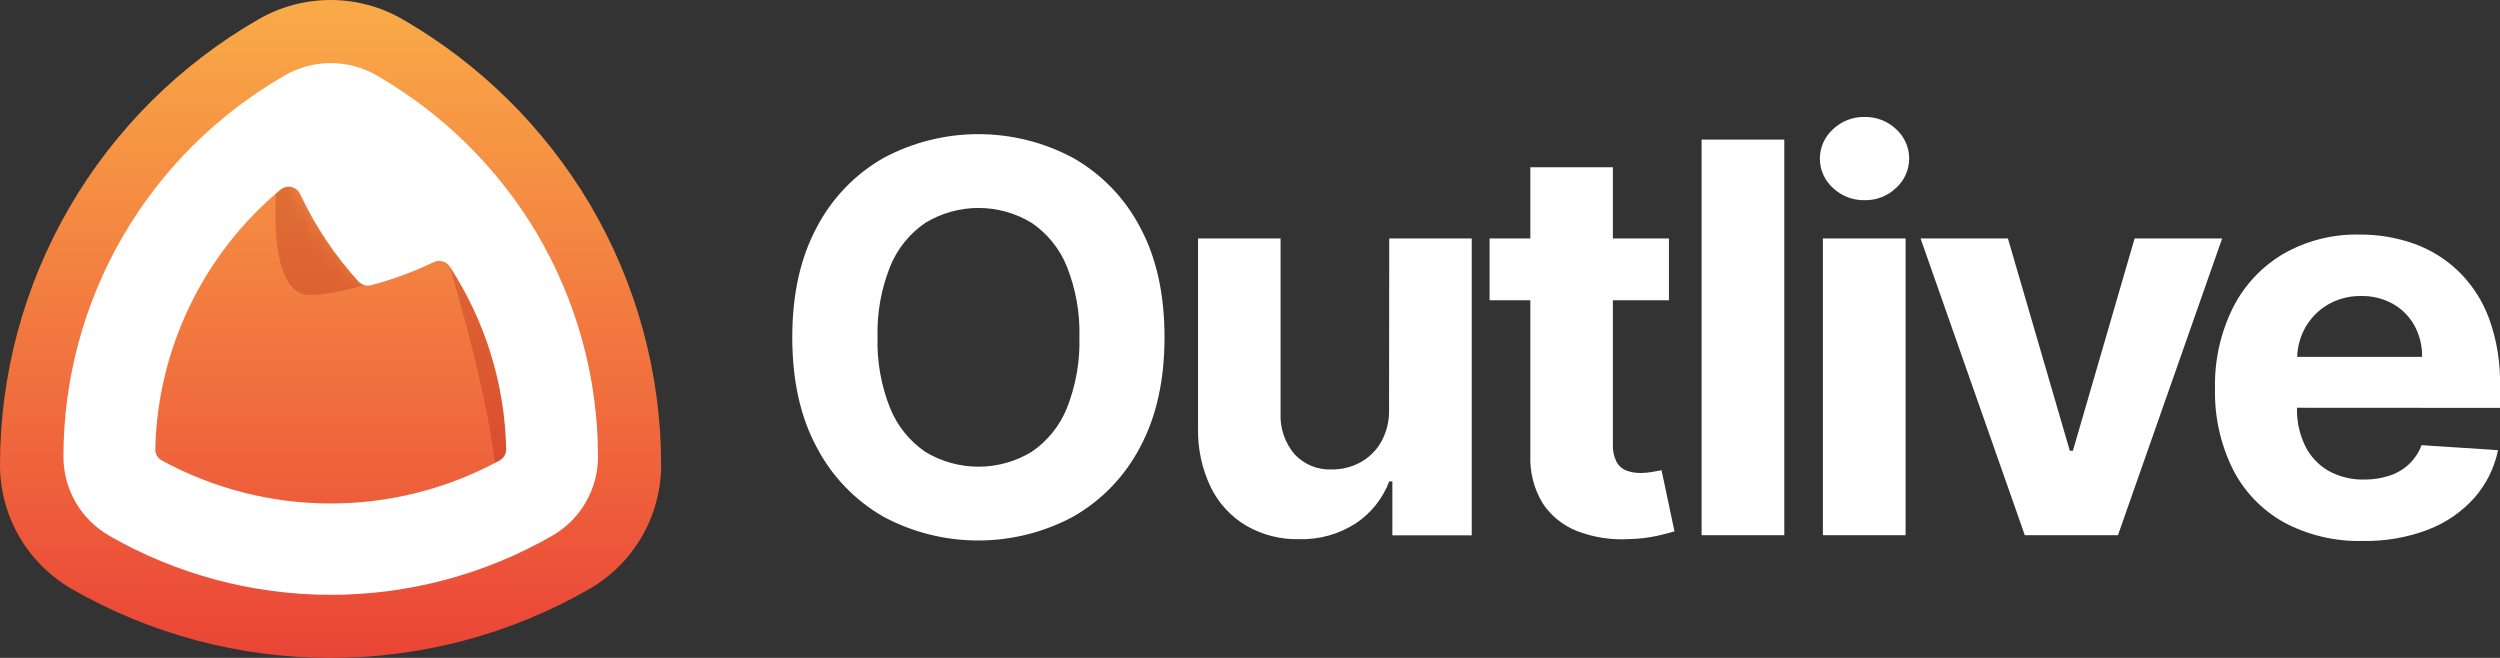 <svg width="152" height="40" viewBox="0 0 152 40" fill="none" xmlns="http://www.w3.org/2000/svg">
<rect x="0" y="0" width="152" height="40" fill="#333333" stroke="none"/>
<g clip-path="url(#clip0_78_19191)">
<path fill-rule="evenodd" clip-rule="evenodd" d="M65.257 9.608C63.483 8.655 61.499 8.156 59.483 8.156C57.467 8.156 55.483 8.655 53.709 9.608C51.983 10.596 50.578 12.056 49.662 13.816C48.667 15.658 48.17 17.89 48.17 20.511C48.17 23.132 48.665 25.359 49.655 27.193C50.572 28.954 51.977 30.418 53.703 31.411C55.477 32.364 57.461 32.862 59.476 32.862C61.492 32.862 63.476 32.364 65.25 31.411C66.981 30.423 68.391 28.961 69.311 27.199C70.305 25.357 70.803 23.125 70.803 20.504C70.803 17.883 70.308 15.654 69.317 13.816C68.397 12.055 66.987 10.594 65.257 9.608ZM64.868 24.809C64.435 25.889 63.689 26.816 62.724 27.472C61.75 28.062 60.632 28.375 59.491 28.375C58.351 28.375 57.233 28.062 56.258 27.472C55.296 26.815 54.551 25.888 54.117 24.809C53.572 23.443 53.312 21.98 53.355 20.511C53.312 19.042 53.572 17.579 54.117 16.213C54.55 15.134 55.295 14.207 56.258 13.55C57.232 12.957 58.35 12.644 59.491 12.644C60.632 12.644 61.751 12.957 62.724 13.55C63.689 14.206 64.436 15.133 64.868 16.213C65.411 17.58 65.67 19.042 65.628 20.511C65.67 21.98 65.411 23.442 64.868 24.809ZM84.455 24.856C84.481 25.566 84.311 26.269 83.963 26.89C83.66 27.413 83.216 27.842 82.682 28.128C82.159 28.404 81.575 28.547 80.983 28.544C80.561 28.563 80.141 28.491 79.751 28.334C79.36 28.176 79.008 27.937 78.718 27.632C78.121 26.929 77.814 26.028 77.858 25.109V14.498H72.841V25.984C72.807 27.243 73.073 28.492 73.617 29.63C74.092 30.597 74.839 31.407 75.768 31.96C76.737 32.521 77.844 32.806 78.966 32.782C80.192 32.821 81.401 32.485 82.431 31.82C83.36 31.202 84.071 30.311 84.465 29.27H84.656V32.549H89.482V14.498H84.465L84.455 24.856ZM99.762 28.758C100 28.757 100.237 28.735 100.471 28.691L101.023 28.591L101.809 32.307C101.558 32.383 101.204 32.476 100.749 32.58C100.199 32.698 99.639 32.764 99.076 32.776C97.995 32.844 96.911 32.679 95.898 32.293C95.034 31.958 94.296 31.362 93.788 30.589C93.257 29.703 92.999 28.682 93.045 27.652V18.258H90.566V14.499H93.045V10.171H98.063V14.499H101.471V18.258H98.063V26.993C98.042 27.364 98.116 27.734 98.277 28.069C98.404 28.312 98.615 28.503 98.872 28.605C99.156 28.711 99.458 28.763 99.762 28.758Z" fill="white"/>
<path fill-rule="evenodd" clip-rule="evenodd" d="M111.448 7.857C111.961 7.368 112.647 7.1 113.358 7.111C114.072 7.095 114.763 7.361 115.281 7.85C115.532 8.076 115.732 8.352 115.869 8.66C116.006 8.968 116.077 9.301 116.077 9.638C116.077 9.975 116.006 10.308 115.869 10.616C115.732 10.924 115.532 11.199 115.281 11.426C115.027 11.67 114.727 11.861 114.398 11.989C114.069 12.117 113.717 12.179 113.364 12.171C112.653 12.185 111.964 11.919 111.448 11.432C111.196 11.207 110.995 10.931 110.857 10.623C110.72 10.315 110.648 9.982 110.648 9.645C110.648 9.307 110.72 8.974 110.857 8.666C110.995 8.358 111.196 8.082 111.448 7.857ZM108.485 8.486H103.457V32.539H108.485V8.486ZM115.86 14.498H110.832V32.539H115.86V14.498ZM129.785 14.498L126.032 27.406H125.845L122.082 14.498H116.77L123.108 32.539H128.772L135.107 14.498H129.785ZM152.001 23.424V24.799L139.657 24.792C139.634 25.598 139.806 26.397 140.159 27.123C140.473 27.753 140.967 28.277 141.577 28.631C142.242 28.994 142.991 29.175 143.748 29.157C144.27 29.162 144.788 29.082 145.284 28.92C145.728 28.774 146.134 28.534 146.475 28.215C146.811 27.894 147.069 27.501 147.231 27.066L151.88 27.369C151.661 28.446 151.162 29.448 150.435 30.275C149.666 31.131 148.702 31.791 147.625 32.203C146.362 32.683 145.017 32.916 143.665 32.889C141.991 32.935 140.334 32.545 138.858 31.757C137.527 31.013 136.449 29.893 135.76 28.538C135.002 27.004 134.629 25.309 134.673 23.6C134.636 21.908 135.009 20.232 135.76 18.713C136.445 17.352 137.507 16.215 138.821 15.437C140.233 14.63 141.84 14.223 143.467 14.262C144.608 14.253 145.74 14.446 146.812 14.831C147.829 15.202 148.755 15.786 149.525 16.543C150.338 17.35 150.96 18.327 151.348 19.402C151.808 20.693 152.029 22.055 152.001 23.424ZM141.534 18.52C140.96 18.858 140.486 19.34 140.159 19.918C139.856 20.464 139.688 21.073 139.667 21.696H147.264C147.277 21.028 147.114 20.368 146.792 19.782C146.487 19.235 146.035 18.782 145.488 18.474C144.898 18.148 144.232 17.984 143.558 17.997C142.848 17.985 142.148 18.165 141.534 18.52Z" fill="white"/>
<path d="M20.107 40C14.575 40.005 9.139 38.557 4.349 35.802C3.025 35.033 1.927 33.933 1.164 32.611C0.401 31.288 -0 29.79 3.73993e-08 28.265C0.002 22.773 1.455 17.378 4.215 12.623C6.975 7.867 10.943 3.918 15.722 1.172C17.052 0.404 18.562 0 20.099 0C21.636 0 23.146 0.404 24.476 1.172C29.17 3.88 33.086 7.743 35.849 12.391C38.694 17.202 40.195 22.682 40.198 28.265C40.198 29.79 39.796 31.288 39.033 32.611C38.27 33.933 37.172 35.033 35.849 35.802C31.064 38.554 25.634 40.002 20.107 40Z" fill="url(#paint0_linear_78_19191)"/>
<mask id="mask0_78_19191" style="mask-type:alpha" maskUnits="userSpaceOnUse" x="7" y="10" width="26" height="23">
<path d="M17.761 10.825C18.8 13.055 20.173 15.115 21.831 16.936C21.938 17.054 22.076 17.14 22.228 17.184C22.381 17.229 22.543 17.231 22.697 17.191C24.204 16.794 25.67 16.254 27.074 15.579C27.266 15.49 27.484 15.473 27.688 15.531C27.891 15.59 28.067 15.72 28.182 15.897C30.655 19.683 32.017 24.083 32.112 28.599C32.116 28.758 32.076 28.915 31.997 29.053C31.917 29.19 31.802 29.304 31.662 29.381C28.059 31.35 24.015 32.383 19.904 32.383C15.794 32.383 11.75 31.35 8.147 29.381C8.007 29.305 7.89 29.191 7.81 29.053C7.73 28.916 7.69 28.758 7.694 28.599C7.769 25.141 8.586 21.739 10.089 18.621C11.592 15.503 13.748 12.741 16.41 10.52C16.513 10.435 16.634 10.375 16.765 10.344C16.895 10.314 17.03 10.313 17.16 10.342C17.291 10.372 17.413 10.431 17.517 10.514C17.621 10.598 17.704 10.705 17.761 10.825V10.825Z" fill="#606060"/>
</mask>
<g mask="url(#mask0_78_19191)">
<path d="M16.986 9.309C16.986 9.309 15.738 17.995 18.867 17.935C21.996 17.874 27.114 15.474 27.114 15.315C27.114 15.156 19.02 4.164 16.986 9.309Z" fill="#960B0B" fill-opacity="0.24"/>
<path d="M27.32 16.161C27.32 16.161 30.283 25.677 30.283 30.71C33.521 30.399 38.517 25.941 38.498 25.677C38.479 25.413 28.814 7.271 27.32 16.161Z" fill="#960B0B" fill-opacity="0.24"/>
</g>
<path d="M32.638 14.186C30.275 10.207 26.921 6.9 22.901 4.585C22.053 4.094 21.09 3.835 20.11 3.835C19.129 3.835 18.166 4.094 17.318 4.585C13.226 6.931 9.827 10.309 7.464 14.378C5.101 18.448 3.857 23.065 3.857 27.766C3.856 28.74 4.113 29.697 4.601 30.541C5.09 31.385 5.793 32.086 6.641 32.573C10.735 34.926 15.38 36.165 20.108 36.165C24.836 36.165 29.481 34.926 33.575 32.573C34.422 32.086 35.126 31.385 35.614 30.541C36.103 29.697 36.359 28.74 36.358 27.766C36.356 22.99 35.072 18.302 32.638 14.186V14.186ZM30.381 27.992C27.231 29.711 23.698 30.612 20.106 30.612C16.515 30.612 12.981 29.711 9.832 27.992C9.713 27.926 9.614 27.829 9.545 27.712C9.476 27.595 9.44 27.462 9.44 27.326C9.506 24.304 10.22 21.331 11.534 18.606C12.849 15.881 14.733 13.467 17.06 11.526C17.151 11.451 17.257 11.398 17.371 11.371C17.485 11.344 17.604 11.343 17.718 11.369C17.833 11.395 17.94 11.446 18.031 11.52C18.122 11.593 18.195 11.686 18.245 11.792C19.154 13.736 20.353 15.531 21.8 17.119C21.895 17.22 22.015 17.294 22.148 17.334C22.281 17.373 22.422 17.376 22.556 17.342C23.874 16.993 25.155 16.522 26.383 15.934C26.551 15.856 26.742 15.842 26.92 15.894C27.098 15.946 27.251 16.061 27.35 16.217C29.508 19.521 30.694 23.36 30.775 27.299C30.781 27.44 30.747 27.579 30.677 27.702C30.607 27.824 30.505 27.924 30.381 27.992V27.992Z" fill="white"/>
</g>
<defs>
<linearGradient id="paint0_linear_78_19191" x1="20.098" y1="-0.063" x2="20.098" y2="39.935" gradientUnits="userSpaceOnUse">
<stop offset="0.02" stop-color="#F9A947"/>
<stop offset="1" stop-color="#EA4537"/>
</linearGradient>
<clipPath id="clip0_78_19191">
<rect width="152" height="40" fill="white"/>
</clipPath>
</defs>
</svg>
